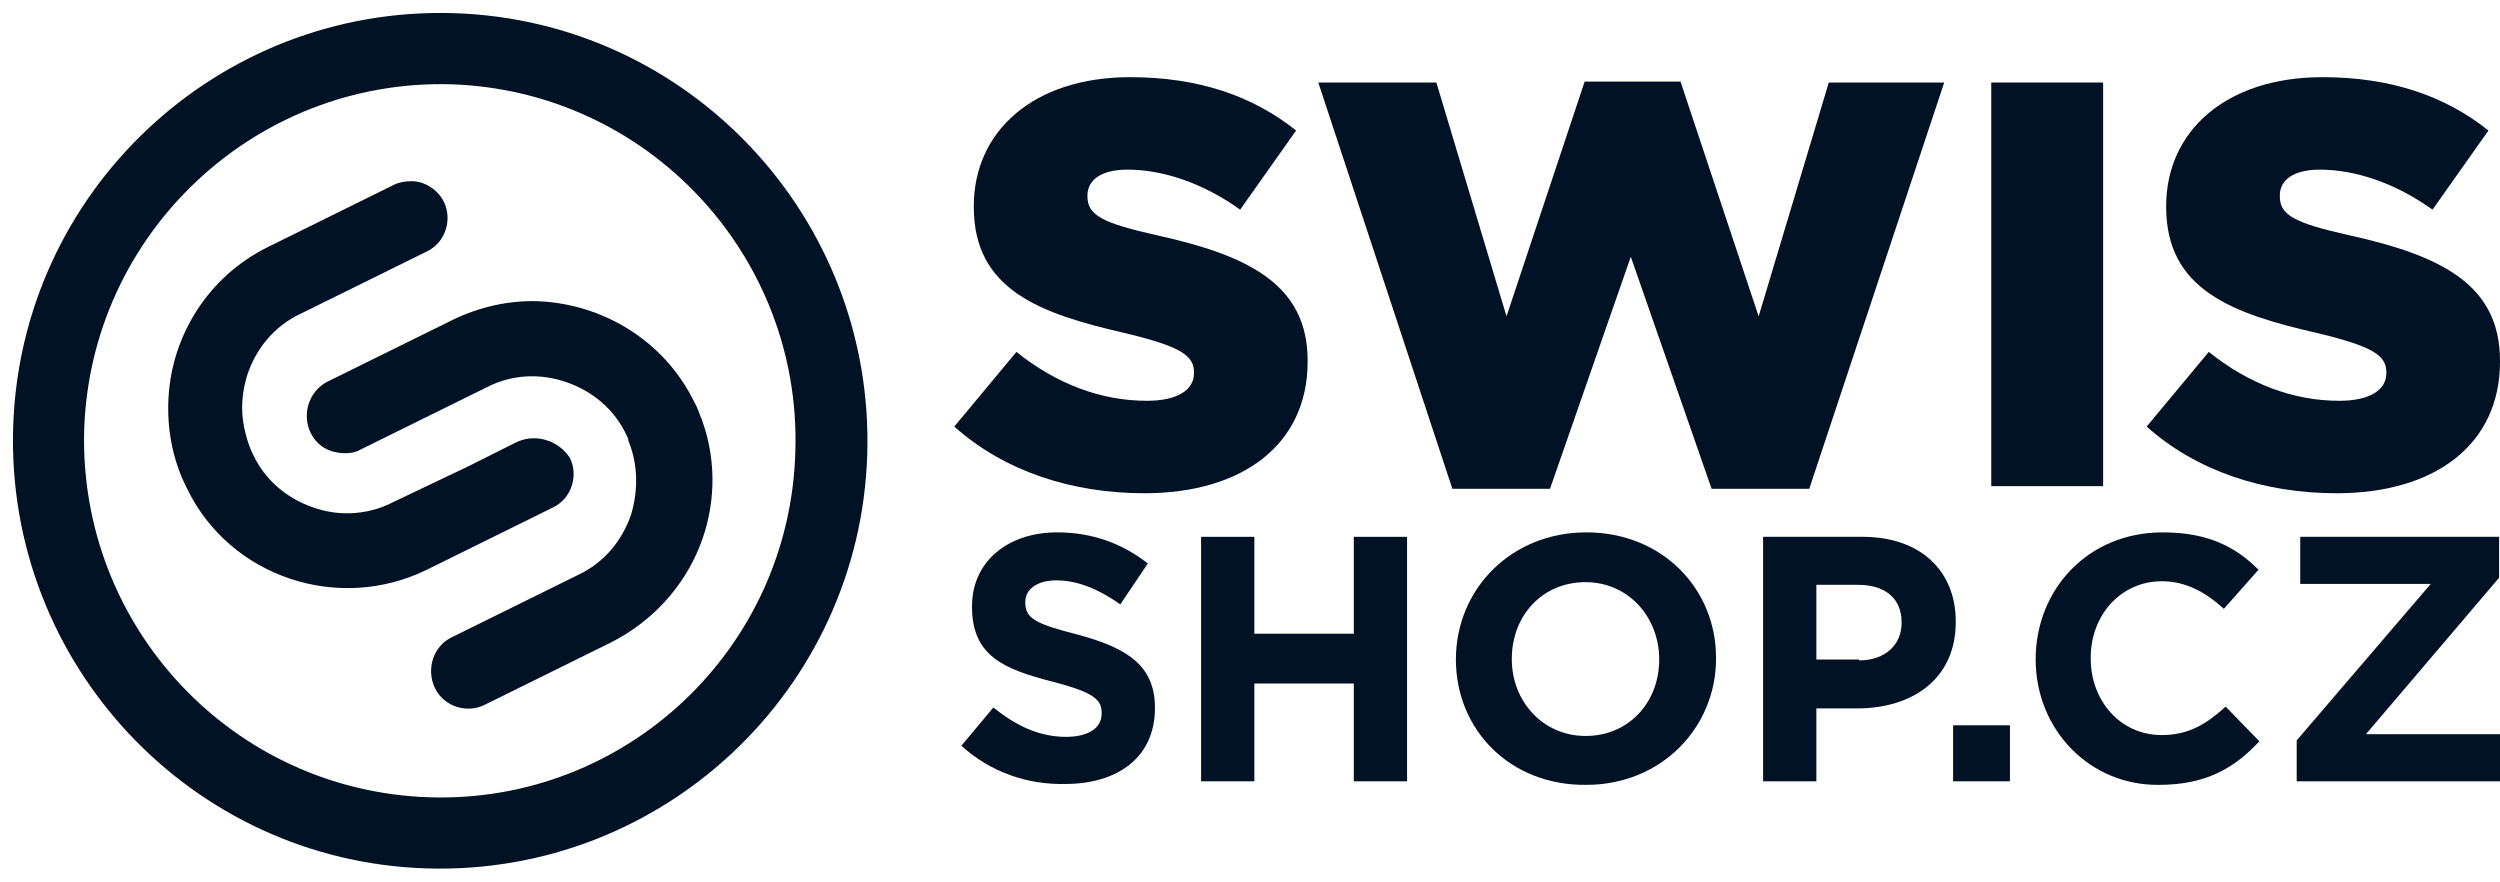 <?xml version="1.0" encoding="UTF-8"?>
<svg xmlns="http://www.w3.org/2000/svg" width="190" height="67" viewBox="0 0 190 67" fill="none">
  <path d="M32.444 66C50.392 66.54 65.372 52.419 65.912 34.513C66.451 16.54 52.349 1.54 34.468 1C16.519 0.459 1.54 14.581 1 32.486C0.46 50.459 14.562 65.459 32.444 66ZM34.266 6.405C49.178 6.878 60.919 19.378 60.446 34.311C60.041 49.311 47.558 61.067 32.646 60.594C17.666 60.121 5.993 47.621 6.398 32.689C6.87 17.757 19.353 6 34.266 6.405Z" fill="#011224"></path>
  <path d="M23.605 32.892C23.942 33.568 24.482 34.041 25.089 34.243C25.426 34.379 25.831 34.446 26.236 34.446C26.641 34.446 27.046 34.379 27.383 34.176L36.965 29.446C38.922 28.433 41.081 28.365 43.038 29.041C44.994 29.716 46.681 31.068 47.626 33.095C47.693 33.23 47.761 33.365 47.761 33.5C48.503 35.325 48.503 37.284 47.963 39.108C47.289 41.068 45.939 42.757 43.915 43.703L34.333 48.433C32.916 49.108 32.376 50.865 33.051 52.284C33.726 53.703 35.48 54.243 36.83 53.568L46.411 48.838C52.822 45.595 55.656 38.365 53.361 31.946C53.159 31.473 53.024 31 52.754 30.527C50.46 25.865 45.804 23.095 40.878 22.892C38.719 22.825 36.492 23.297 34.401 24.311L24.819 29.041C23.47 29.784 22.93 31.473 23.605 32.892ZM32.444 43.297L42.025 38.568C43.442 37.892 43.982 36.135 43.307 34.784C43.24 34.717 43.105 34.514 43.105 34.514C42.16 33.365 40.541 32.96 39.191 33.635L35.548 35.46L29.88 38.162C27.923 39.176 25.696 39.243 23.807 38.568C21.85 37.892 20.163 36.541 19.219 34.514C18.881 33.838 18.679 33.095 18.544 32.419C18.274 31.068 18.409 29.716 18.814 28.433C19.488 26.473 20.838 24.784 22.862 23.838L32.444 19.108C33.861 18.433 34.401 16.676 33.726 15.325C33.254 14.379 32.241 13.771 31.297 13.771C30.824 13.771 30.352 13.838 29.947 14.041L20.366 18.77C15.845 21 13.078 25.46 12.808 30.189C12.673 32.487 13.078 34.919 14.225 37.149C17.464 43.838 25.696 46.608 32.444 43.297Z" fill="#011224"></path>
  <path d="M73.064 56.676L75.494 53.771C77.18 55.122 78.935 56.001 81.027 56.001C82.713 56.001 83.726 55.325 83.726 54.244V54.176C83.726 53.163 83.118 52.622 80.014 51.811C76.303 50.865 73.874 49.852 73.874 46.136V46.068C73.874 42.69 76.573 40.46 80.352 40.46C83.051 40.46 85.345 41.338 87.234 42.825L85.143 45.933C83.523 44.784 81.904 44.109 80.284 44.109C78.732 44.109 77.923 44.852 77.923 45.73V45.798C77.923 47.014 78.732 47.419 81.904 48.23C85.682 49.244 87.774 50.595 87.774 53.771V53.838C87.774 57.555 84.94 59.582 80.959 59.582C78.125 59.649 75.291 58.703 73.064 56.676Z" fill="#011224"></path>
  <path d="M91.283 40.798H95.332V48.163H102.889V40.798H106.937V59.379H102.889V51.947H95.332V59.379H91.283V40.798Z" fill="#011224"></path>
  <path d="M110.648 50.122C110.648 44.784 114.832 40.46 120.567 40.46C126.303 40.46 130.419 44.717 130.419 49.987V50.055C130.419 55.325 126.235 59.649 120.567 59.649C114.764 59.717 110.648 55.46 110.648 50.122ZM126.1 50.122C126.1 46.879 123.739 44.244 120.5 44.244C117.194 44.244 114.899 46.811 114.899 50.055V50.122C114.899 53.298 117.261 55.933 120.5 55.933C123.806 55.933 126.1 53.365 126.1 50.122Z" fill="#011224"></path>
  <path d="M133.995 40.798H141.552C146.006 40.798 148.637 43.433 148.637 47.217V47.284C148.637 51.609 145.331 53.838 141.148 53.838H138.044V59.379H133.995V40.798ZM141.283 50.19C143.307 50.19 144.521 48.974 144.521 47.352V47.284C144.521 45.46 143.239 44.447 141.215 44.447H138.044V50.122H141.283V50.19Z" fill="#011224"></path>
  <path d="M148.435 55.122H152.754V59.379H148.435V55.122Z" fill="#011224"></path>
  <path d="M154.71 50.122C154.71 44.784 158.691 40.46 164.359 40.46C167.868 40.46 169.96 41.609 171.647 43.298L169.015 46.271C167.598 44.987 166.114 44.176 164.292 44.176C161.188 44.176 158.894 46.744 158.894 49.987V50.055C158.894 53.23 161.12 55.865 164.292 55.865C166.384 55.865 167.733 54.987 169.15 53.703L171.714 56.338C169.825 58.365 167.666 59.649 164.089 59.649C158.826 59.717 154.71 55.46 154.71 50.122Z" fill="#011224"></path>
  <path d="M174.548 56.271L184.737 44.379H174.818V40.798H189.933V43.906L179.811 55.798H190V59.379H174.548V56.271Z" fill="#011224"></path>
  <path d="M72.525 32.419L77.248 26.744C80.284 29.176 83.658 30.46 87.167 30.46C89.461 30.46 90.743 29.649 90.743 28.365V28.298C90.743 27.014 89.731 26.338 85.547 25.325C79.002 23.838 74.009 22.014 74.009 15.73V15.662C74.009 9.987 78.53 5.865 85.885 5.865C91.081 5.865 95.197 7.284 98.503 9.919L94.252 15.933C91.418 13.906 88.382 12.892 85.683 12.892C83.658 12.892 82.646 13.703 82.646 14.852V14.919C82.646 16.338 83.726 16.946 87.977 17.892C94.994 19.446 99.38 21.676 99.38 27.419V27.487C99.38 33.771 94.454 37.487 86.965 37.487C81.431 37.487 76.303 35.798 72.525 32.419Z" fill="#011224"></path>
  <path d="M100.19 6.271H109.164L114.495 24.041L120.432 6.203H127.72L133.658 24.041L138.988 6.271H147.76L137.504 37.149H130.082L123.941 19.514L117.801 37.149H110.379L100.19 6.271Z" fill="#011224"></path>
  <path d="M151.336 6.271H159.838V36.946H151.336V6.271Z" fill="#011224"></path>
  <path d="M163.145 32.419L167.868 26.744C170.905 29.176 174.278 30.46 177.787 30.46C180.081 30.46 181.363 29.649 181.363 28.365V28.298C181.363 27.014 180.351 26.338 176.168 25.325C169.622 23.838 164.629 22.014 164.629 15.73V15.662C164.629 9.987 169.15 5.865 176.505 5.865C181.701 5.865 185.817 7.284 189.123 9.919L184.872 15.933C182.038 13.906 179.002 12.892 176.303 12.892C174.278 12.892 173.266 13.703 173.266 14.852V14.919C173.266 16.338 174.346 16.946 178.597 17.892C185.614 19.446 190 21.676 190 27.419V27.487C190 33.771 185.074 37.487 177.585 37.487C172.052 37.487 166.923 35.798 163.145 32.419Z" fill="#011224"></path>
</svg>
